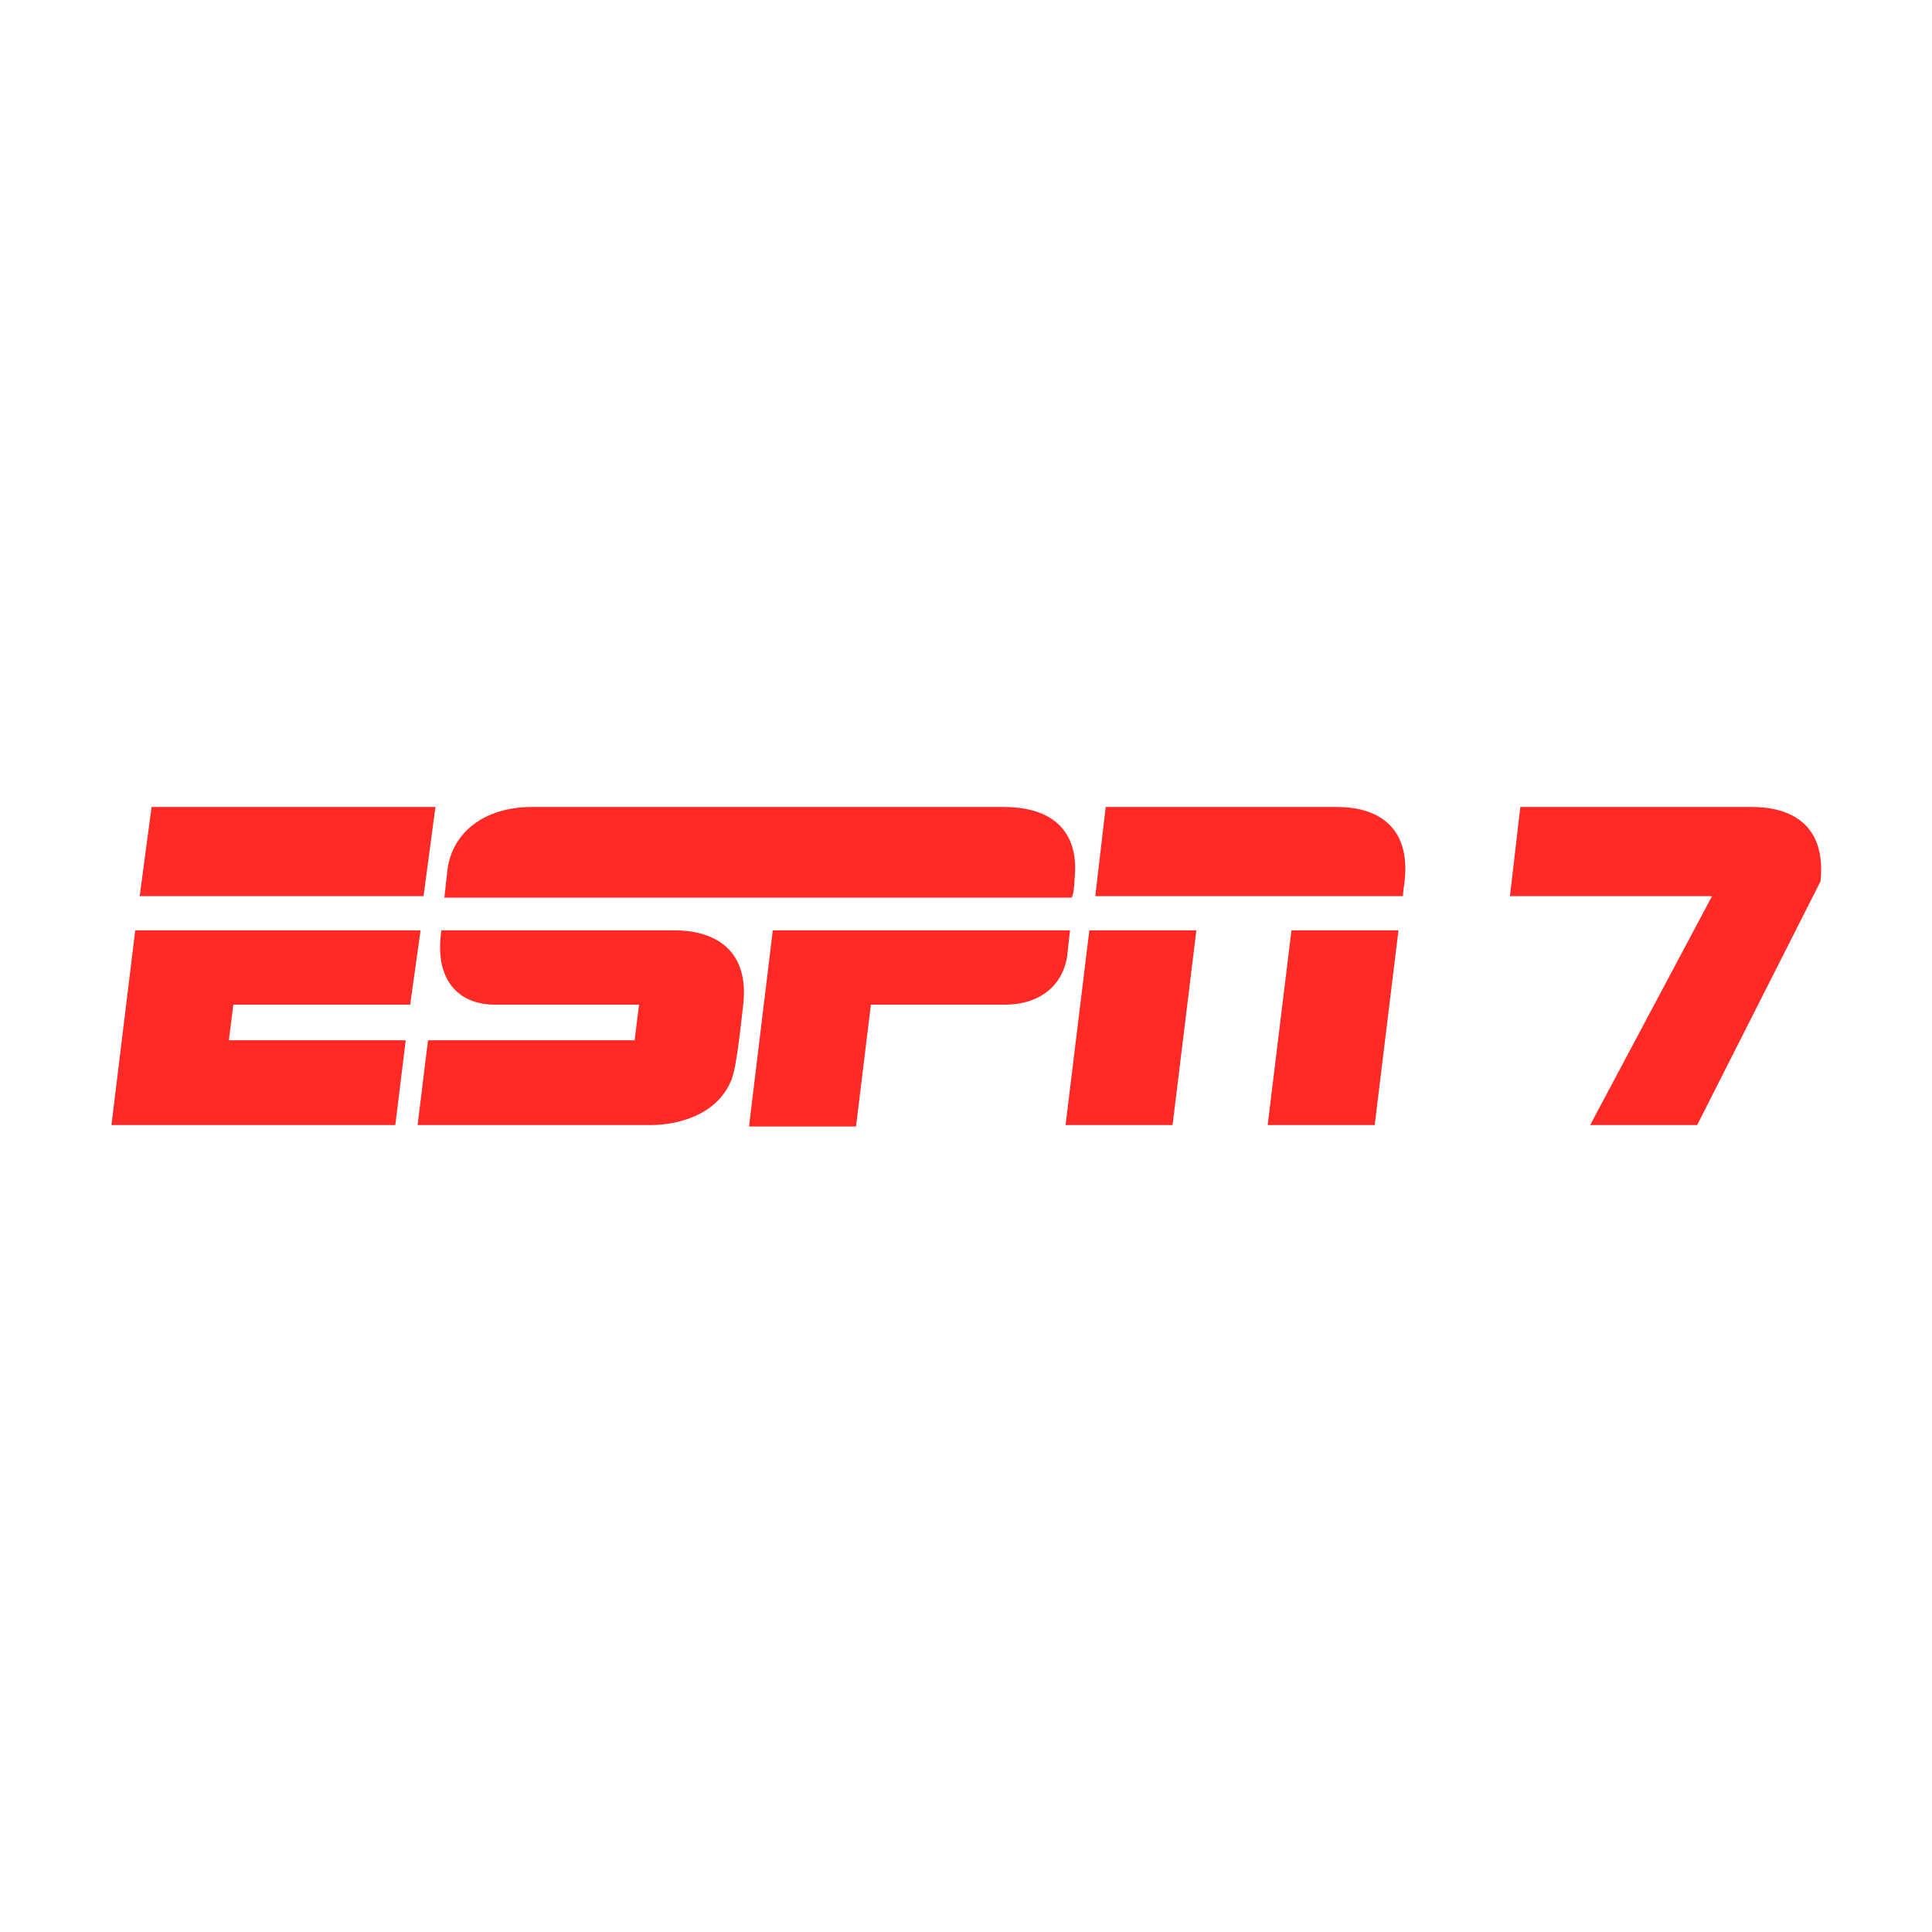 <?xml version="1.0" encoding="utf-8"?>
<!-- Generator: Adobe Illustrator 22.0.1, SVG Export Plug-In . SVG Version: 6.00 Build 0)  -->
<svg version="1.1" id="Capa_1" xmlns="http://www.w3.org/2000/svg" xmlns:xlink="http://www.w3.org/1999/xlink" x="0px" y="0px"
	 viewBox="0 0 130 130" style="enable-background:new 0 0 130 130;" xml:space="preserve">
<style type="text/css">
	.st0{fill:#FF2925;}
</style>
<g>
	<path class="st0" d="M72.3,59.2c0.3-2.6-0.8-4.9-4.8-4.9c0,0-30,0-31.7,0c-3.2,0-5.4,1.7-5.7,4.3c-0.1,0.9-0.2,1.8-0.2,1.8h42.2
		C72.2,60.3,72.3,59.7,72.3,59.2z"/>
	<path class="st0" d="M52,62.6l-1.6,13.2l7.2,0l1-8.2h9c2.5,0,3.9-1.4,4.2-3.2c0.1-0.9,0.2-1.8,0.2-1.8H52z"/>
	<polygon class="st0" points="29.3,54.3 10.2,54.3 9.4,60.3 28.5,60.3 	"/>
	<polygon class="st0" points="27.6,67.6 28.3,62.6 9.1,62.6 7.5,75.7 26.6,75.7 27.3,70 15.4,70 15.7,67.6 	"/>
	<path class="st0" d="M90,54.3H74.4l-0.7,6h20.7c0,0,0-0.2,0.1-0.9C95,55.4,92.4,54.3,90,54.3z"/>
	<polygon class="st0" points="71.7,75.7 78.9,75.7 80.5,62.6 73.3,62.6 	"/>
	<polygon class="st0" points="85.3,75.7 92.5,75.7 94.1,62.6 86.9,62.6 	"/>
	<path class="st0" d="M117.9,54.3h-15.6l-0.7,6h13.6L107,75.7l7.2,0l8.3-16.4C122.9,55.4,120.4,54.3,117.9,54.3z"/>
	<path class="st0" d="M45.4,62.6c-1.2,0-13.3,0-15.7,0c-0.5,3.4,1.2,5,3.6,5c1.3,0,9.7,0,9.7,0L42.7,70l-13.9,0l-0.7,5.7
		c0,0,15.2,0,15.8,0c0.5,0,4.1-0.1,5.3-3c0.4-0.9,0.7-4.3,0.8-5C50.5,63.6,47.7,62.6,45.4,62.6z"/>
</g>
</svg>

